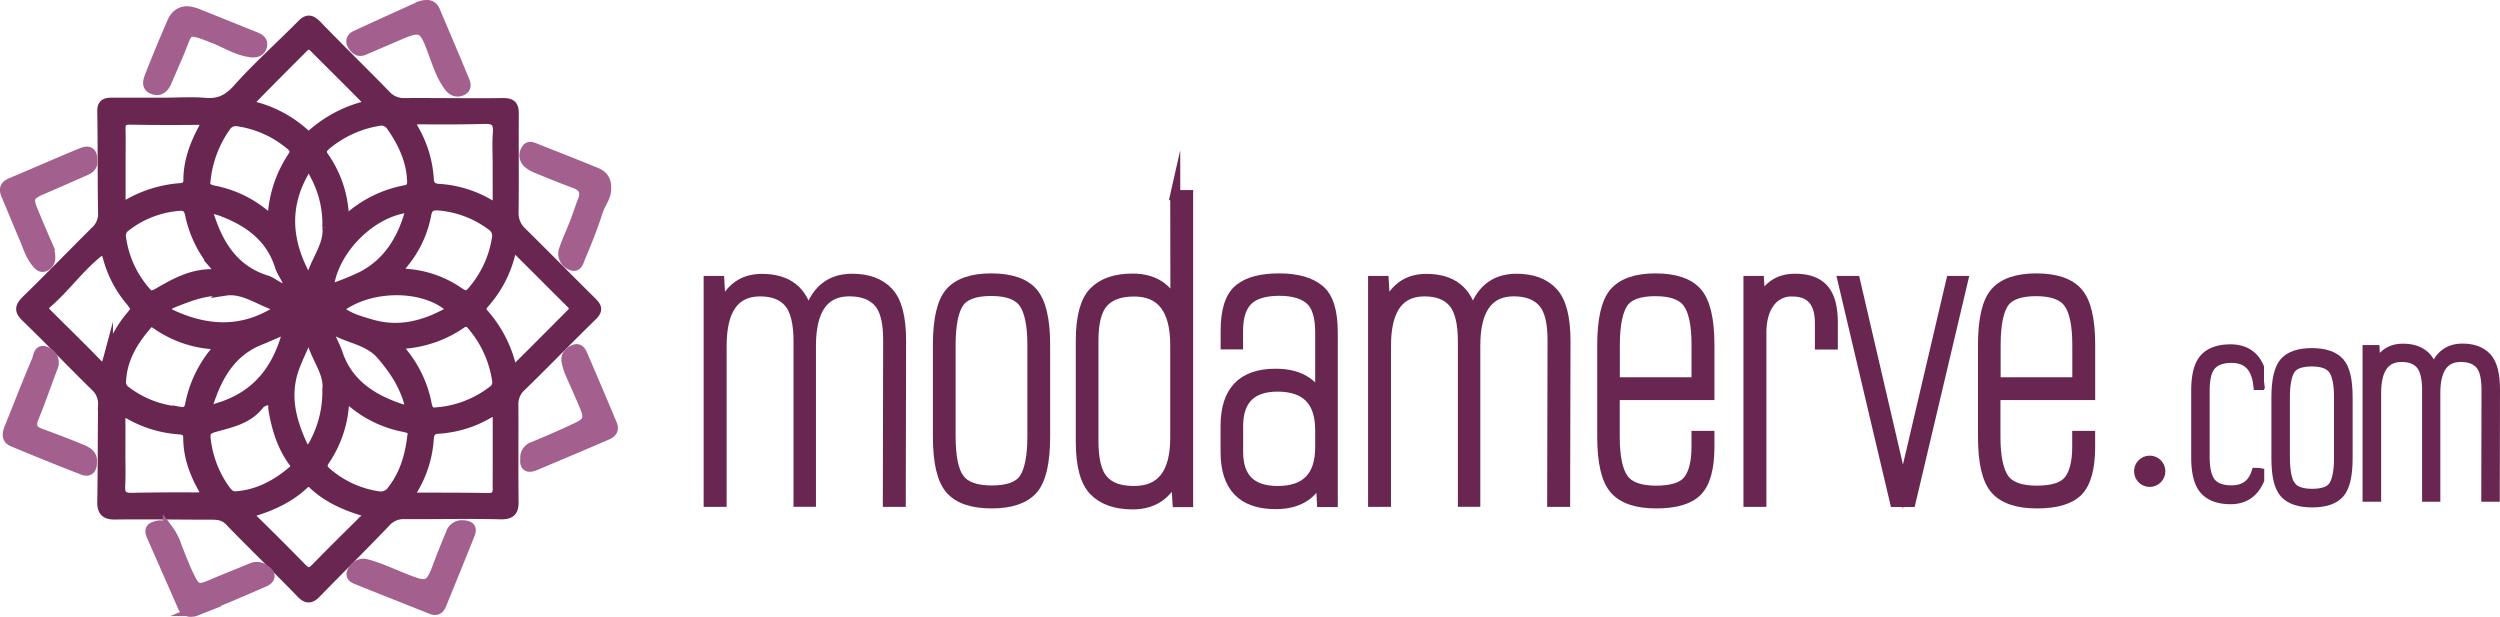 <svg id="Layer_1" data-name="Layer 1" xmlns="http://www.w3.org/2000/svg" viewBox="0 0 993.46 245.1"><defs><style>.cls-1,.cls-4{fill:#682651;}.cls-1{stroke:#682651;}.cls-1,.cls-2{stroke-miterlimit:10;stroke-width:4px;}.cls-2{fill:#a35f8e;stroke:#a35f8e;}.cls-3{fill:#b29e6f;}</style></defs><title>modalogo12</title><path class="cls-1" d="M134.33,195.17c5.41,0,10.91-.4,16.32.08s9.16-1.51,12.58-5.33c8.05-9,17-17,25.56-25.64,2.31-2.39,3.67-2.23,6,.07,9.07,9.4,18.47,18.56,27.55,27.87a9.53,9.53,0,0,0,7.32,3.11c13.06-.08,26.2.16,39.26,0,3.34,0,4.22,1,4.22,4.22-.08,13.06.08,26.2-.08,39.26a10.16,10.16,0,0,0,3.26,7.8c9.32,9.16,18.48,18.55,27.79,27.71,2.07,2.07,2.55,3.27.16,5.57-9.47,9.24-18.63,18.72-28.11,27.95a9.36,9.36,0,0,0-3.18,7.33c.08,12.74-.08,25.56.08,38.3.08,4-1,5.34-5.26,5.26-12.74-.32-25.56,0-38.3-.08a9.4,9.4,0,0,0-7.32,3.26c-9.16,9.56-18.48,18.79-27.71,28.27-2.31,2.31-3.83,2-6-.32-9.32-9.64-19-18.95-28.27-28.51-2.15-2.23-4.54-2.47-7.17-2.47-12.74,0-25.56-.23-38.3-.07-4,.07-5.18-1.44-5.1-5.18.24-12.74.16-25.56.32-38.3a9.35,9.35,0,0,0-3-7.41c-9.24-9.07-18.16-18.39-27.47-27.39-3-2.79-2.55-4.38.15-7,9.24-9,18.16-18.23,27.32-27.31a9.24,9.24,0,0,0,3-7.4c-.24-13.38-.08-26.76-.32-40.14-.08-3.34,1.68-3.5,4-3.5h20.54C134.33,195.25,134.33,195.17,134.33,195.17Zm28.9,156.39c8.44-.72,15.69-4.62,22.14-10.11,2-1.68.56-3.11-.4-4.46-4.14-6.05-6.13-12.82-7.32-19.91-.24-1.27.39-3.42-1-3.66a5.52,5.52,0,0,0-4.54,1.51c-4.62,6.13-11.62,7.33-18.23,9.24-2.71.79-3.51,2-3.19,4.54a42.69,42.69,0,0,0,8,20.62C159.81,350.76,161,351.88,163.23,351.56ZM117,248.28a40.85,40.85,0,0,0,10.27,22.46c1.51,1.75,3.19.87,4.94-.16,6.29-3.66,12.66-7.09,20.22-7.25,2.47,0,4.14-1,1.84-3.66a45.5,45.5,0,0,1-9.8-20.31c-.64-2.78-2.07-3.42-4.62-3.18a39.48,39.48,0,0,0-20.94,8.2A4.41,4.41,0,0,0,117,248.28Zm149.78,86.4V321.14c0-2.87-.56-4.3-3.74-2.47a44.87,44.87,0,0,1-19.91,6.05c-2.47.16-3.5,1.28-3.74,3.75a44.68,44.68,0,0,1-6.29,20.3c-1.52,2.47-.72,3.35,2,3.35,9.31,0,18.71,0,28,.16,2.62,0,3.66-1.12,3.66-3.59Zm-51.6-139.75a10.33,10.33,0,0,0-1-1.35c-6.76-6.85-13.61-13.62-20.46-20.47-1.35-1.35-2.55-1.43-4-.08-7,7-14,14-20.94,21.11-1.28,1.27-.56,2.15,1,2.54a47.24,47.24,0,0,1,20.31,10.91c1.19,1.12,2.23.72,3.26-.16a50.72,50.72,0,0,1,20-10.67C214.19,196.52,215.31,196.44,215.15,194.93ZM150.57,227c-.4,1.51.8,2.55,3.51,3.11a45.15,45.15,0,0,1,20,9.47c1.91,1.6,3.11,2.15,3.43-1.11a47.26,47.26,0,0,1,7.72-21.74c1.35-2,1-3.26-.72-4.7a42,42,0,0,0-20.94-9.47,4.73,4.73,0,0,0-4.86,2.07A44.83,44.83,0,0,0,150.57,227Zm92.77,9c-2.55-.16-4.3.24-4.94,3.42A42.69,42.69,0,0,1,229.24,259c-2.07,2.47-2.31,3.9,1.6,4.22a41.65,41.65,0,0,1,20.78,7.49c2.47,1.75,3.9.95,5.41-1a41.94,41.94,0,0,0,9.4-20.46,4.9,4.9,0,0,0-2.07-5.26A40.72,40.72,0,0,0,243.34,236Zm23.41-16.32h0c0-4.22-.24-8.44.08-12.59s-1.12-5.57-5.18-5.49c-8.52.24-17.12.24-25.64.16-3.26,0-4.46.88-2.63,4a44.87,44.87,0,0,1,6,19.91c.16,2.55,1.51,3.58,3.82,3.74a44.88,44.88,0,0,1,20.3,6.21c2.63,1.51,3.27.48,3.27-2Zm-34.08,5.41c-.4-7-3.59-14.25-8.28-20.78a4.74,4.74,0,0,0-4.94-1.91A43.54,43.54,0,0,0,198.51,212c-1.67,1.36-2.23,2.79-.8,4.78a44.09,44.09,0,0,1,7.81,21.66c.23,2.79,1.27,3.18,3.42,1.35A46.77,46.77,0,0,1,229.8,230C232.27,229.57,233.07,228.45,232.67,225.11Zm9.55,93.16a41.83,41.83,0,0,0,22.46-8.52,4.1,4.1,0,0,0,1.83-4.37,43.27,43.27,0,0,0-9.95-21.74c-1.28-1.52-2.47-1.91-4.38-.64a46,46,0,0,1-21.66,7.88c-3.11.32-3.35,1.36-1.51,3.75a45.77,45.77,0,0,1,9.55,20.46C239.12,318.2,240.87,318.51,242.22,318.27Zm-9.39,9.48c.79-2.47-1-3.26-3.43-3.74a45,45,0,0,1-20.06-9.48c-2.47-2.07-3.43-1.35-3.75,1.52A45.08,45.08,0,0,1,198,337.31c-1.35,2-1,3.26.72,4.77a40.15,40.15,0,0,0,20.46,9.48A5.52,5.52,0,0,0,225,349C229.72,342.88,231.87,335.79,232.83,327.75Zm-93.25-9.87c2.39.47,4.3.47,4.94-2.63a46.77,46.77,0,0,1,9.79-20.86c1.52-1.83,1.36-3.11-1.35-3.27a44.36,44.36,0,0,1-21.66-7.8c-1.27-.88-2.47-1.51-3.66-.16-5.89,6.69-10.35,14.09-10.59,23.33a4.18,4.18,0,0,0,2.07,3.42A40.17,40.17,0,0,0,139.58,317.88Zm-22.69-99h0v14.49c0,2.15.56,3.51,3,2.15a49.13,49.13,0,0,1,20.78-6.37c1.83-.16,3.18-.87,3.18-3.18,0-7.33,2.47-14,5.9-20.39,1.43-2.63,1-3.58-2.07-3.58-9,.08-18.08.08-27.08-.08-2.86-.08-3.82,1.11-3.74,3.9C117,210.14,116.89,214.52,116.89,218.9Zm98.34,141.26c0-2.55-1.35-2.55-2.31-2.87-7.25-2.23-13.93-5.25-19.51-10.51a2.37,2.37,0,0,0-3.66,0c-5.5,5.18-12.18,8.36-19.35,10.59-2.15.64-2.87,1.51-.88,3.43,6.53,6.37,13.06,12.9,19.43,19.42,1.91,2,3.35,2.15,5.42.08,6.29-6.45,12.66-12.74,19.11-19.11A6.38,6.38,0,0,1,215.23,360.16Zm58.37-59.32A8.45,8.45,0,0,0,275,300c7.09-7,14.09-14.09,21.1-21.1,1.43-1.43,1.12-2.71-.16-4-6.85-6.77-13.61-13.62-20.46-20.39-1.83-1.83-3.11-1.59-3.82,1.12a45.91,45.91,0,0,1-10.2,19.19c-1.35,1.51-1.67,2.71-.16,4.38a49.11,49.11,0,0,1,10.36,19.11C271.84,299.32,271.92,300.52,273.6,300.84ZM123.1,277.19a28.16,28.16,0,0,0-1.83-2.79,44.72,44.72,0,0,1-9.48-18c-1-3.5-2-3.26-4.54-1.19-7.24,6-12.66,13.7-19.74,19.75-2.15,1.83-.64,3.26.71,4.62,6.37,6.37,12.9,12.66,19.11,19.11,2.71,2.78,3.75,1.67,4.54-1.28a46,46,0,0,1,9.56-17.91C122,278.78,122.46,278.06,123.1,277.19Zm-6.29,57.41c0,4.38.16,8.68-.08,13.06-.16,3.58,1.35,4.62,4.7,4.54,8.52-.16,17.12-.24,25.64-.16,3.58,0,4.06-1,2.39-4.06-3.35-6.06-5.66-12.51-5.66-19.51,0-2.87-1.59-3.35-3.82-3.51a46.34,46.34,0,0,1-19.43-5.89c-2.94-1.67-3.82-.64-3.74,2.47C116.89,325.92,116.81,330.22,116.81,334.6Zm82.26-25.48c.79-6.45-4.22-12.19-6.06-18.87-.55-2-1.91-1.84-2.78.16-1.52,3.58-3.27,7.08-4.54,10.74-3.59,10.6-1,20.55,3.5,30.18,1.12,2.39,2.87,2.55,4.38-.16A43.29,43.29,0,0,0,199.07,309.12Zm-40.61-39.26c-7.89-.4-14.5,2.31-21.11,4.94-1.11.48-1.91,1-2,2.31a2.23,2.23,0,0,0,1.44,2.15c13.85,6.53,27.71,7.48,41.32-.72,1.52-.88,2.47-2.07.24-2.79C171.67,273.52,165.62,268.75,158.46,269.86Zm40.61-25.08a41.07,41.07,0,0,0-5.26-21.58c-.48-1-1-2.15-2.23-2.23s-1.59,1.19-2.07,2.15c-7.72,13.78-6.45,27.39.88,40.93,1,1.75,2,1.67,2.46,0C194.85,257.36,199.86,251.39,199.07,244.78Zm4.14,32.41c3.74,3.42,8.6,4.7,13.21,6.05,10.44,3.1,20.23.87,29.63-4.14,1.83-1,2.7-2,.39-3.66C235.22,267.15,214.67,267.87,203.21,277.19Zm-49.53-39.9c-3,.08-1.91,1.91-1.44,3.27,3.83,11.78,10.12,21.34,22.7,25.24,2.86.88,6.13,4.54,8.12,2.71,1.59-1.52-1.91-5.26-2.79-8.2-3.66-11.79-12.58-18.08-23.49-22.14A26.21,26.21,0,0,0,153.68,237.29Zm76-.31c-.56.15-.95.31-1.43.39-13.46,3.11-26.12,16.41-28.43,29.78-.48,2.87,1.2,1.91,2.39,1.44A99.93,99.93,0,0,0,213,264.13c10-5.26,15.53-14.1,18.63-24.61C232.11,238,231.79,236.66,229.72,237Zm-46.1,47.69c-4,1.67-7.49,3.27-11,4.7-11.47,4.46-17,13.86-20.62,24.84-.8,2.55.23,3.59,2.86,2.55,1.12-.48,2.39-.71,3.51-1.19C172.47,310.39,180,299.64,183.62,284.67Zm17.83.56c-2.23.16-1.75,1.35-1.35,2.39,1,2.47,2.31,4.78,3.11,7.24,4.06,12,13.53,18.08,24.84,21.9,3,1,4.46.48,3.26-3.26-2.15-7-6.05-12.74-10.82-18.24C215.23,289.29,207.35,288.89,201.45,285.23Z" transform="translate(-68.98 -154.36)"/><path class="cls-2" d="M277.74,336.75a4.51,4.51,0,0,1,3.18-4.86c5.74-2.39,11.47-4.86,17-7.48,4.86-2.23,5.42-3.83,3.27-8.84-1.83-4.46-3.9-8.84-5.74-13.22a22.69,22.69,0,0,1-1.35-4.46c-.32-2.39,1.19-3.9,3.19-4.62s2.78,1.12,3.34,2.47c3.9,9.08,7.8,18.23,11.63,27.39.87,2.15-.4,3.35-2.07,4.06-9.4,4.06-18.88,8.05-28.27,12C279.25,340.41,277.34,340.09,277.74,336.75Z" transform="translate(-68.98 -154.36)"/><path class="cls-2" d="M213.88,378.39c5.73,1.36,11.3,4.14,17.12,6.37,7.56,3,9,2.55,11.78-4.93,1.67-4.54,3.5-9,5.34-13.46a4.64,4.64,0,0,1,5-3.27c2.39.16,3.59,1,2.55,3.59-3.74,9.39-7.56,18.71-11.39,28.11-.71,1.67-1.91,2.39-3.74,1.67-9.63-3.82-19.35-7.65-29-11.55-1.36-.55-3.43-1.11-2.71-3.1A4.87,4.87,0,0,1,213.88,378.39Z" transform="translate(-68.98 -154.36)"/><path class="cls-2" d="M145.4,397.42a3.46,3.46,0,0,1-4-2.46q-6.1-13.86-12.19-27.71c-.63-1.44-.79-2.87.88-3.51,1.91-.79,4-1,5.57.88a23.52,23.52,0,0,1,3.59,7c1.59,4,3.1,8,5,11.94,2.47,5.1,3.58,5.33,8.76,3.1s10.59-4.3,15.85-6.52a5.15,5.15,0,0,1,5.25.55c2.55,1.6,2.79,3.59-.08,4.86-9.08,4-18.23,7.8-27.39,11.63A3.39,3.39,0,0,1,145.4,397.42Z" transform="translate(-68.98 -154.36)"/><path class="cls-2" d="M105.5,338c.08,2.87-1.27,4.06-3.82,3-9.24-3.59-18.47-7.33-27.63-11.15-2.47-1-2.23-3.11-1.43-5.18,3.66-9.07,7.16-18.15,11-27.15.63-1.51.63-4.78,3.74-3.34a4.55,4.55,0,0,1,2.55,6.21c-2.55,6.69-4.86,13.46-7.57,20.06-1.27,3.19-.56,4.94,2.63,6.14,5.41,2,10.75,4,16.08,6.21C103.51,333.8,105.82,334.92,105.5,338Z" transform="translate(-68.98 -154.36)"/><path class="cls-2" d="M105.66,218.42c.24,2.47-1.75,3.27-3.58,4.06-5.42,2.39-10.83,4.78-16.24,7.09s-5.9,3.58-3.67,8.84c1.83,4.46,3.74,8.92,5.66,13.3a11.66,11.66,0,0,1,1.11,5.41,3.53,3.53,0,0,1-2.39,3.19c-1.43.47-2.31-.64-3.1-1.6-2.15-2.54-3.19-5.73-4.38-8.68-2.55-6-5-12-7.57-18.07-1-2.23-.71-3.82,1.75-4.86,9.48-4,18.8-8.12,28.27-12C104.47,213.88,105.82,215,105.66,218.42Z" transform="translate(-68.98 -154.36)"/><path class="cls-2" d="M309.83,229.09c.24,3.27-2.23,6-3.27,9.24-2,6.21-4.38,12.26-6.93,18.23-.63,1.44-1.11,4.3-3.66,3.19a4.87,4.87,0,0,1-2.86-6.21c1.19-3.51,2.78-6.85,4.14-10.35,1.19-3,2.15-6.14,3.34-9.16,1.35-3.5.24-5.58-3.26-6.85-4.94-1.83-9.8-3.82-14.66-5.81a12.66,12.66,0,0,1-4-2.31,4.11,4.11,0,0,1-.63-5.18c1-1.91,2.7-.95,4.14-.39,7.8,3.1,15.6,6.13,23.33,9.31C308.15,223.76,310,225.59,309.83,229.09Z" transform="translate(-68.98 -154.36)"/><path class="cls-2" d="M238.08,156.39c2.07-.24,3.19.8,3.9,2.55,3.75,8.92,7.57,17.76,11.23,26.68.64,1.43,1.59,3.5-.48,4.61s-4,.32-5.33-1.51c-3.5-4.7-5-10.35-7.09-15.69-2.86-7.48-4.3-8.28-11.62-5.25-5,2.15-10,4.3-15,6.45-2.23,1-3.59-.24-4.62-1.91s-.32-3.11,1.27-3.82c8.6-4,17.2-7.89,25.88-11.79A6.81,6.81,0,0,1,238.08,156.39Z" transform="translate(-68.98 -154.36)"/><path class="cls-2" d="M144,158.86a19.69,19.69,0,0,1,3.11.8L170.32,169c1.67.64,3.26,1.6,2.79,3.67-.56,2.23-2.47,2.7-4.38,2.46-5.34-.63-9.8-3.58-14.65-5.49-11.71-4.62-10-3.66-14.1,6.13-1.59,3.66-3.18,7.41-4.78,11.07-1,2.39-2.78,4.06-5.49,2.95-2.87-1.12-1.75-3.75-1-5.66,2.71-6.93,5.58-13.77,8.52-20.62C138.47,160.53,140.54,158.62,144,158.86Z" transform="translate(-68.98 -154.36)"/><path class="cls-3" d="M251.26,293.32Z" transform="translate(-68.98 -154.36)"/><path class="cls-3" d="M250.51,292.08l.08.08Z" transform="translate(-68.98 -154.36)"/><path class="cls-3" d="M249.6,291.08v0Z" transform="translate(-68.98 -154.36)"/><path class="cls-1" d="M858.39,118.52" transform="translate(-68.98 -154.36)"/><path class="cls-1" d="M407.58,265.14c6.28,0,11.13,1.77,14.47,5.39s5,10,5,19.31l-.13,63.94h-5.12l.13-63.8c.07-7.31-1.16-12.49-3.75-15.43s-6.48-4.43-11.67-4.43q-15.25,0-15.28,21.63v62h-4.92V290c0-7.31-1.29-12.49-3.82-15.43s-6.35-4.43-11.46-4.43c-10.17,0-15.29,7.23-15.29,21.63v62H350.6V266h4.23l.69,11.54c3-8.26,8.39-12.35,16.24-12.35,10.23,0,16.37,4.84,18.35,14.6C392.91,270.05,398.64,265.14,407.58,265.14Z" transform="translate(-68.98 -154.36)"/><path class="cls-1" d="M463.13,354.4c-7.71,0-13.24-1.85-16.51-5.6s-4.92-10.71-4.92-20.88V291.48c0-10.24,1.64-17.2,4.85-20.88s8.67-5.6,16.31-5.6,13.24,1.84,16.51,5.6,4.92,10.71,4.92,20.88v36.44c0,10.23-1.64,17.2-4.85,20.88S470.71,354.4,463.13,354.4Zm-13-9.9c2.25,3.21,6.62,4.78,13,4.78s10.72-1.57,12.83-4.71,3.28-8.74,3.28-16.72V291.41c0-7.92-1.16-13.44-3.41-16.65s-6.62-4.78-13-4.78-10.71,1.57-12.83,4.71-3.27,8.74-3.27,16.72v36.44C446.75,335.77,447.85,341.36,450.1,344.5Z" transform="translate(-68.98 -154.36)"/><path class="cls-1" d="M536,231.9h5.12v122H536.9l-.68-10.65c-3.28,7.65-9,11.54-17.06,11.54-6.89,0-12-1.85-15.49-5.46s-5.19-10.17-5.19-19.45V289.77c0-9.28,1.71-15.76,5.12-19.31s8.53-5.39,15.42-5.39c8.26,0,14,3.62,17.06,10.78l-.07-44ZM519.64,349.48q16.36,0,16.37-21.08V291.48q0-21.3-16.37-21.29c-5.46,0-9.49,1.43-12.15,4.3s-4,7.91-4,15.21v40.06q0,11,3.89,15.36C510,348.05,514,349.48,519.64,349.48Z" transform="translate(-68.98 -154.36)"/><path class="cls-1" d="M577.37,265c7,0,12.21,1.5,15.83,4.44s5.39,8.59,5.39,17v67.42h-4.3l-.55-10.3c-2.93,7.43-8.87,11.12-17.81,11.12-13.3,0-19.92-6.89-19.92-20.75v-10.3q0-20.78,19.92-20.75c8.74,0,14.68,3.28,17.68,9.76V286.29c0-6-1.3-10.3-3.89-12.69s-6.69-3.69-12.35-3.69-9.83,1.23-12.42,3.69-4,6.48-4,12.21v5.39h-4.91v-5.39c0-8.12,1.77-13.64,5.39-16.58S570.34,265,577.37,265Zm-.69,84.48c11.33,0,16.93-5.8,16.93-17.4v-6.82c0-11.54-5.67-17.27-16.93-17.27-10.44,0-15.69,5.26-15.69,15.7V334C561,344.3,566.24,349.48,576.68,349.48Z" transform="translate(-68.98 -154.36)"/><path class="cls-1" d="M671.61,265.14c6.28,0,11.12,1.77,14.46,5.39s5,10,5,19.31l-.14,63.94H685.8l.14-63.8c.07-7.31-1.16-12.49-3.75-15.43s-6.49-4.43-11.67-4.43c-10.17,0-15.29,7.23-15.29,21.63v62h-4.91V290c0-7.31-1.3-12.49-3.82-15.43s-6.35-4.43-11.47-4.43c-10.17,0-15.29,7.23-15.29,21.63v62h-5.11V266h4.23l.68,11.54c3-8.26,8.39-12.35,16.24-12.35,10.24,0,16.38,4.84,18.36,14.6C656.87,270.05,662.6,265.14,671.61,265.14Z" transform="translate(-68.98 -154.36)"/><path class="cls-1" d="M748.24,311.34h-37.6v16.58c0,7.91,1.16,13.44,3.41,16.65s6.62,4.78,13,4.78,10.58-1.37,12.76-4.1,3.34-7.16,3.34-13.31v-4.36h5.12v4.36c0,8.47-1.64,14.34-4.84,17.61s-8.67,4.85-16.31,4.85-13.24-1.85-16.52-5.6-4.91-10.71-4.91-20.88V291.48c0-10.24,1.64-17.2,4.85-20.88s8.66-5.6,16.3-5.6,13.24,1.84,16.52,5.6,4.91,10.71,4.91,20.88v19.86Zm-8.46-36.51c-2.25-3.21-6.62-4.78-13-4.78s-10.71,1.57-12.82,4.71-3.28,8.73-3.28,16.72v14.81h32.48V291.48C743.19,283.56,742,278,739.78,274.83Z" transform="translate(-68.98 -154.36)"/><path class="cls-1" d="M782.29,265.14c5.19,0,8.94,1.36,11.4,4.16s3.62,7.23,3.62,13.44v8.53h-5.12v-8.53c0-8.39-3.69-12.55-11-12.55a10.49,10.49,0,0,0-9,4.43c-2.18,2.94-3.27,7-3.27,12.08v67.08H763.8V266H768l.55,8.53Q772.46,265.15,782.29,265.14Z" transform="translate(-68.98 -154.36)"/><path class="cls-1" d="M844.33,266H849l-20.75,87.83H822L801.27,266h4.91l19,81.76Z" transform="translate(-68.98 -154.36)"/><path class="cls-1" d="M899.53,311.34h-37.6v16.58c0,7.91,1.16,13.44,3.41,16.65s6.62,4.78,13,4.78,10.58-1.37,12.76-4.1,3.34-7.16,3.34-13.31v-4.36h5.12v4.36c0,8.47-1.64,14.34-4.84,17.61s-8.67,4.85-16.31,4.85-13.24-1.85-16.52-5.6S857,338.09,857,327.92V291.48c0-10.24,1.64-17.2,4.85-20.88s8.66-5.6,16.3-5.6,13.24,1.84,16.52,5.6,4.91,10.71,4.91,20.88v19.86Zm-8.46-36.51c-2.25-3.21-6.62-4.78-13-4.78s-10.71,1.57-12.82,4.71S862,283.49,862,291.48v14.81h32.48V291.48C894.48,283.56,893.32,278,891.07,274.83Z" transform="translate(-68.98 -154.36)"/><path class="cls-1" d="M1047.55,292.89c4.16,0,7.37,1.18,9.59,3.58s3.3,6.66,3.3,12.82l-.09,42.44H1057l.09-42.35c0-4.85-.77-8.29-2.49-10.24s-4.3-2.94-7.73-2.94c-6.74,0-10.14,4.8-10.14,14.36v41.17h-3.25V309.38c0-4.85-.86-8.29-2.54-10.24s-4.21-2.94-7.6-2.94q-10.11,0-10.13,14.36v41.17h-3.39V293.48h2.8l.45,7.65c2-5.48,5.57-8.2,10.77-8.2,6.79,0,10.86,3.22,12.17,9.7C1037.82,296.15,1041.62,292.89,1047.55,292.89Z" transform="translate(-68.98 -154.36)"/><path class="cls-1" d="M987.85,354c-5.11,0-8.77-1.22-11-3.71s-3.25-7.12-3.25-13.87V312.26c0-6.79,1.08-11.41,3.21-13.86s5.74-3.71,10.81-3.71,8.78,1.22,11,3.71,3.26,7.11,3.26,13.86v24.19c0,6.8-1.09,11.42-3.22,13.87S992.87,354,987.85,354Zm-8.64-6.57c1.49,2.13,4.39,3.17,8.6,3.17s7.1-1,8.5-3.12,2.17-5.8,2.17-11.1V312.22c0-5.26-.77-8.93-2.26-11.05s-4.39-3.18-8.59-3.18-7.11,1.05-8.51,3.13-2.17,5.8-2.17,11.1v24.19C977,341.66,977.72,345.38,979.21,347.46Z" transform="translate(-68.98 -154.36)"/><path class="cls-1" d="M966.58,342.31l-.35,0H966a3,3,0,0,1-.43,0c-1.51,4.57-4.76,6.91-9.83,6.91-3.71,0-6.42-.95-8.09-2.9s-2.58-5.35-2.58-10.19V309.53c0-4.85.86-8.2,2.62-10.11s4.43-2.85,8.05-2.85c6.31,0,9.85,3.61,10.66,10.78h.26v-7c-2-4.76-5.84-7.16-11.31-7.16-4.57,0-8,1.18-10.23,3.58s-3.39,6.66-3.39,12.82v26.59c0,6.16,1.18,10.47,3.44,12.91s5.7,3.63,10.27,3.63c5.33,0,9.13-2.59,11.31-7.66v-2.72Z" transform="translate(-68.98 -154.36)"/><polygon class="cls-4" points="895.98 186.92 898.64 187.03 898.64 187.16 898.14 187.9 895.98 186.92"/><path class="cls-4" d="M967.54,300.45h0v8.34l.88-.17Z" transform="translate(-68.98 -154.36)"/><path class="cls-4" d="M968.7,308.05h0l-1.16-7.83-.84.29Z" transform="translate(-68.98 -154.36)"/><polyline class="cls-4" points="896.16 154.24 896.16 154.27 896.16 154.32 896.16 154.41 896.16 154.48 898.44 154.39 899.32 154.37 899.32 154.18"/><path class="cls-4" d="M965.57,308.3v-.16h.3s.49.05.49.05l-.09.07" transform="translate(-68.98 -154.36)"/><polyline class="cls-4" points="899.02 154.48 899.91 154.48 899.75 153.69 899.11 150.99 898.96 154.38"/><polyline class="cls-4" points="899 145.65 900.03 154.48 899.82 154.48 898.55 146.09"/><circle class="cls-1" cx="854.26" cy="187.28" r="4.22"/></svg>